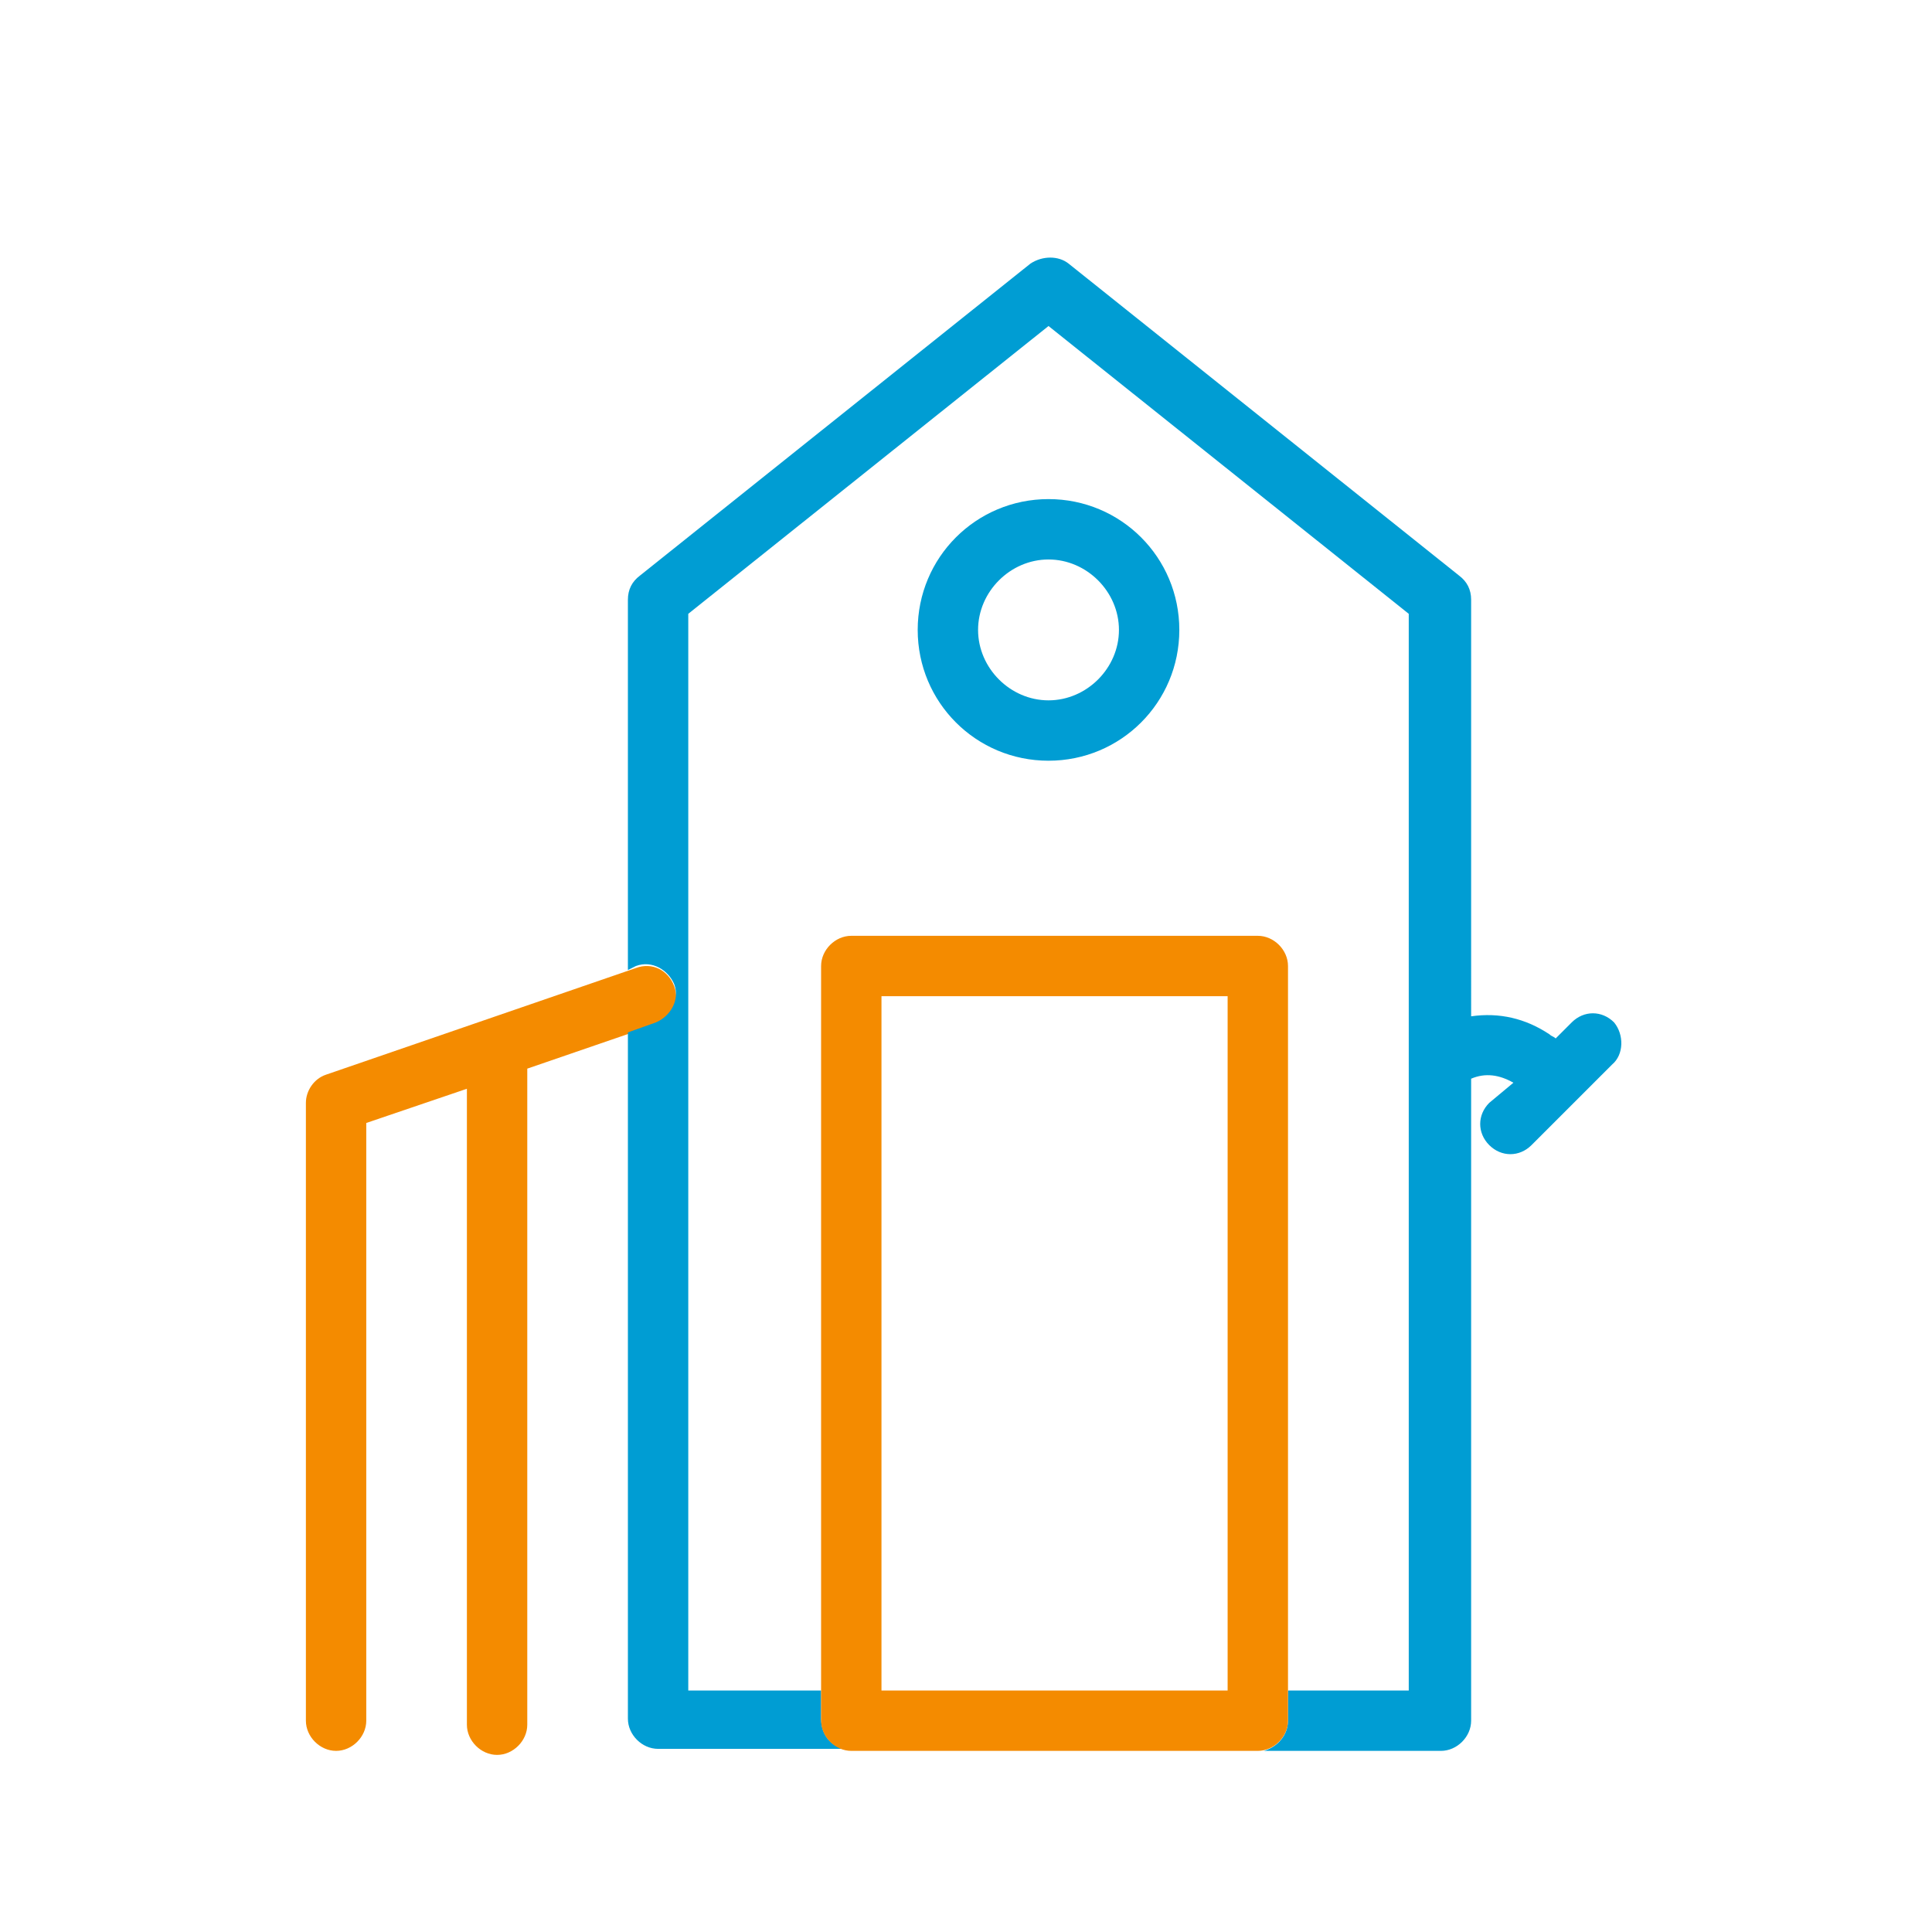 <?xml version="1.0" encoding="utf-8"?>
<!-- Generator: Adobe Illustrator 25.2.3, SVG Export Plug-In . SVG Version: 6.00 Build 0)  -->
<svg version="1.1" id="Livello_1" xmlns="http://www.w3.org/2000/svg" xmlns:xlink="http://www.w3.org/1999/xlink" x="0px" y="0px"
	 viewBox="0 0 96 96" style="enable-background:new 0 0 96 96;" xml:space="preserve">
<style type="text/css">
	.st0{fill:#009DD3;}
	.st1{fill:#F48B00;}
</style>
<desc>Created with Sketch.</desc>
<path id="Stroke-3" class="st0" d="M52.1,24.8c-3.6,0-6.5,2.9-6.5,6.5s2.9,6.5,6.5,6.5s6.5-2.9,6.5-6.5S55.7,24.8,52.1,24.8z
	 M52.1,34.8c-1.9,0-3.5-1.6-3.5-3.5s1.6-3.5,3.5-3.5s3.5,1.6,3.5,3.5C55.6,33.2,54,34.8,52.1,34.8z"/>
<path class="st1" d="M33.5,49c-0.3-0.8-1.1-1.2-1.9-0.9l-15.4,5.3c-0.6,0.2-1,0.8-1,1.4v30.7c0,0.8,0.7,1.5,1.5,1.5
	c0.8,0,1.5-0.7,1.5-1.5V55.8l5-1.7v31.6c0,0.8,0.7,1.5,1.5,1.5s1.5-0.7,1.5-1.5V53.1l6.4-2.2C33.4,50.7,33.8,49.8,33.5,49z"/>
<path class="st0" d="M80.2,50.8c-0.6-0.6-1.5-0.6-2.1,0l-0.8,0.8c-0.1-0.1-0.2-0.1-0.3-0.2c-1.2-0.8-2.5-1.1-3.9-0.9V29.8
	c0-0.5-0.2-0.9-0.6-1.2L53.1,13.1c-0.5-0.4-1.3-0.4-1.9,0L31.8,28.6c-0.4,0.3-0.6,0.7-0.6,1.2v18.4l0.4-0.2c0.8-0.3,1.6,0.2,1.9,0.9
	c0.3,0.8-0.2,1.6-0.9,1.9l-1.4,0.5v34.1c0,0.8,0.7,1.5,1.5,1.5H42c-0.7-0.1-1.2-0.7-1.2-1.5V84h-6.6V30.5l17.9-14.3L70,30.5V84h-6
	v1.5c0,0.7-0.5,1.3-1.2,1.5h8.8c0.8,0,1.5-0.7,1.5-1.5V53.6c0.7-0.3,1.4-0.2,2.1,0.2l-1.2,1c-0.6,0.6-0.6,1.5,0,2.1s1.5,0.6,2.1,0
	l4-4C80.7,52.4,80.7,51.4,80.2,50.8z"/>
<path class="st1" d="M62.5,46.5H42.3c-0.8,0-1.5,0.7-1.5,1.5v37.5c0,0.8,0.7,1.5,1.5,1.5h20.2c0.8,0,1.5-0.7,1.5-1.5V48
	C64,47.2,63.3,46.5,62.5,46.5z M61,49.5V84H43.8V49.5H61z"/>
</svg>
